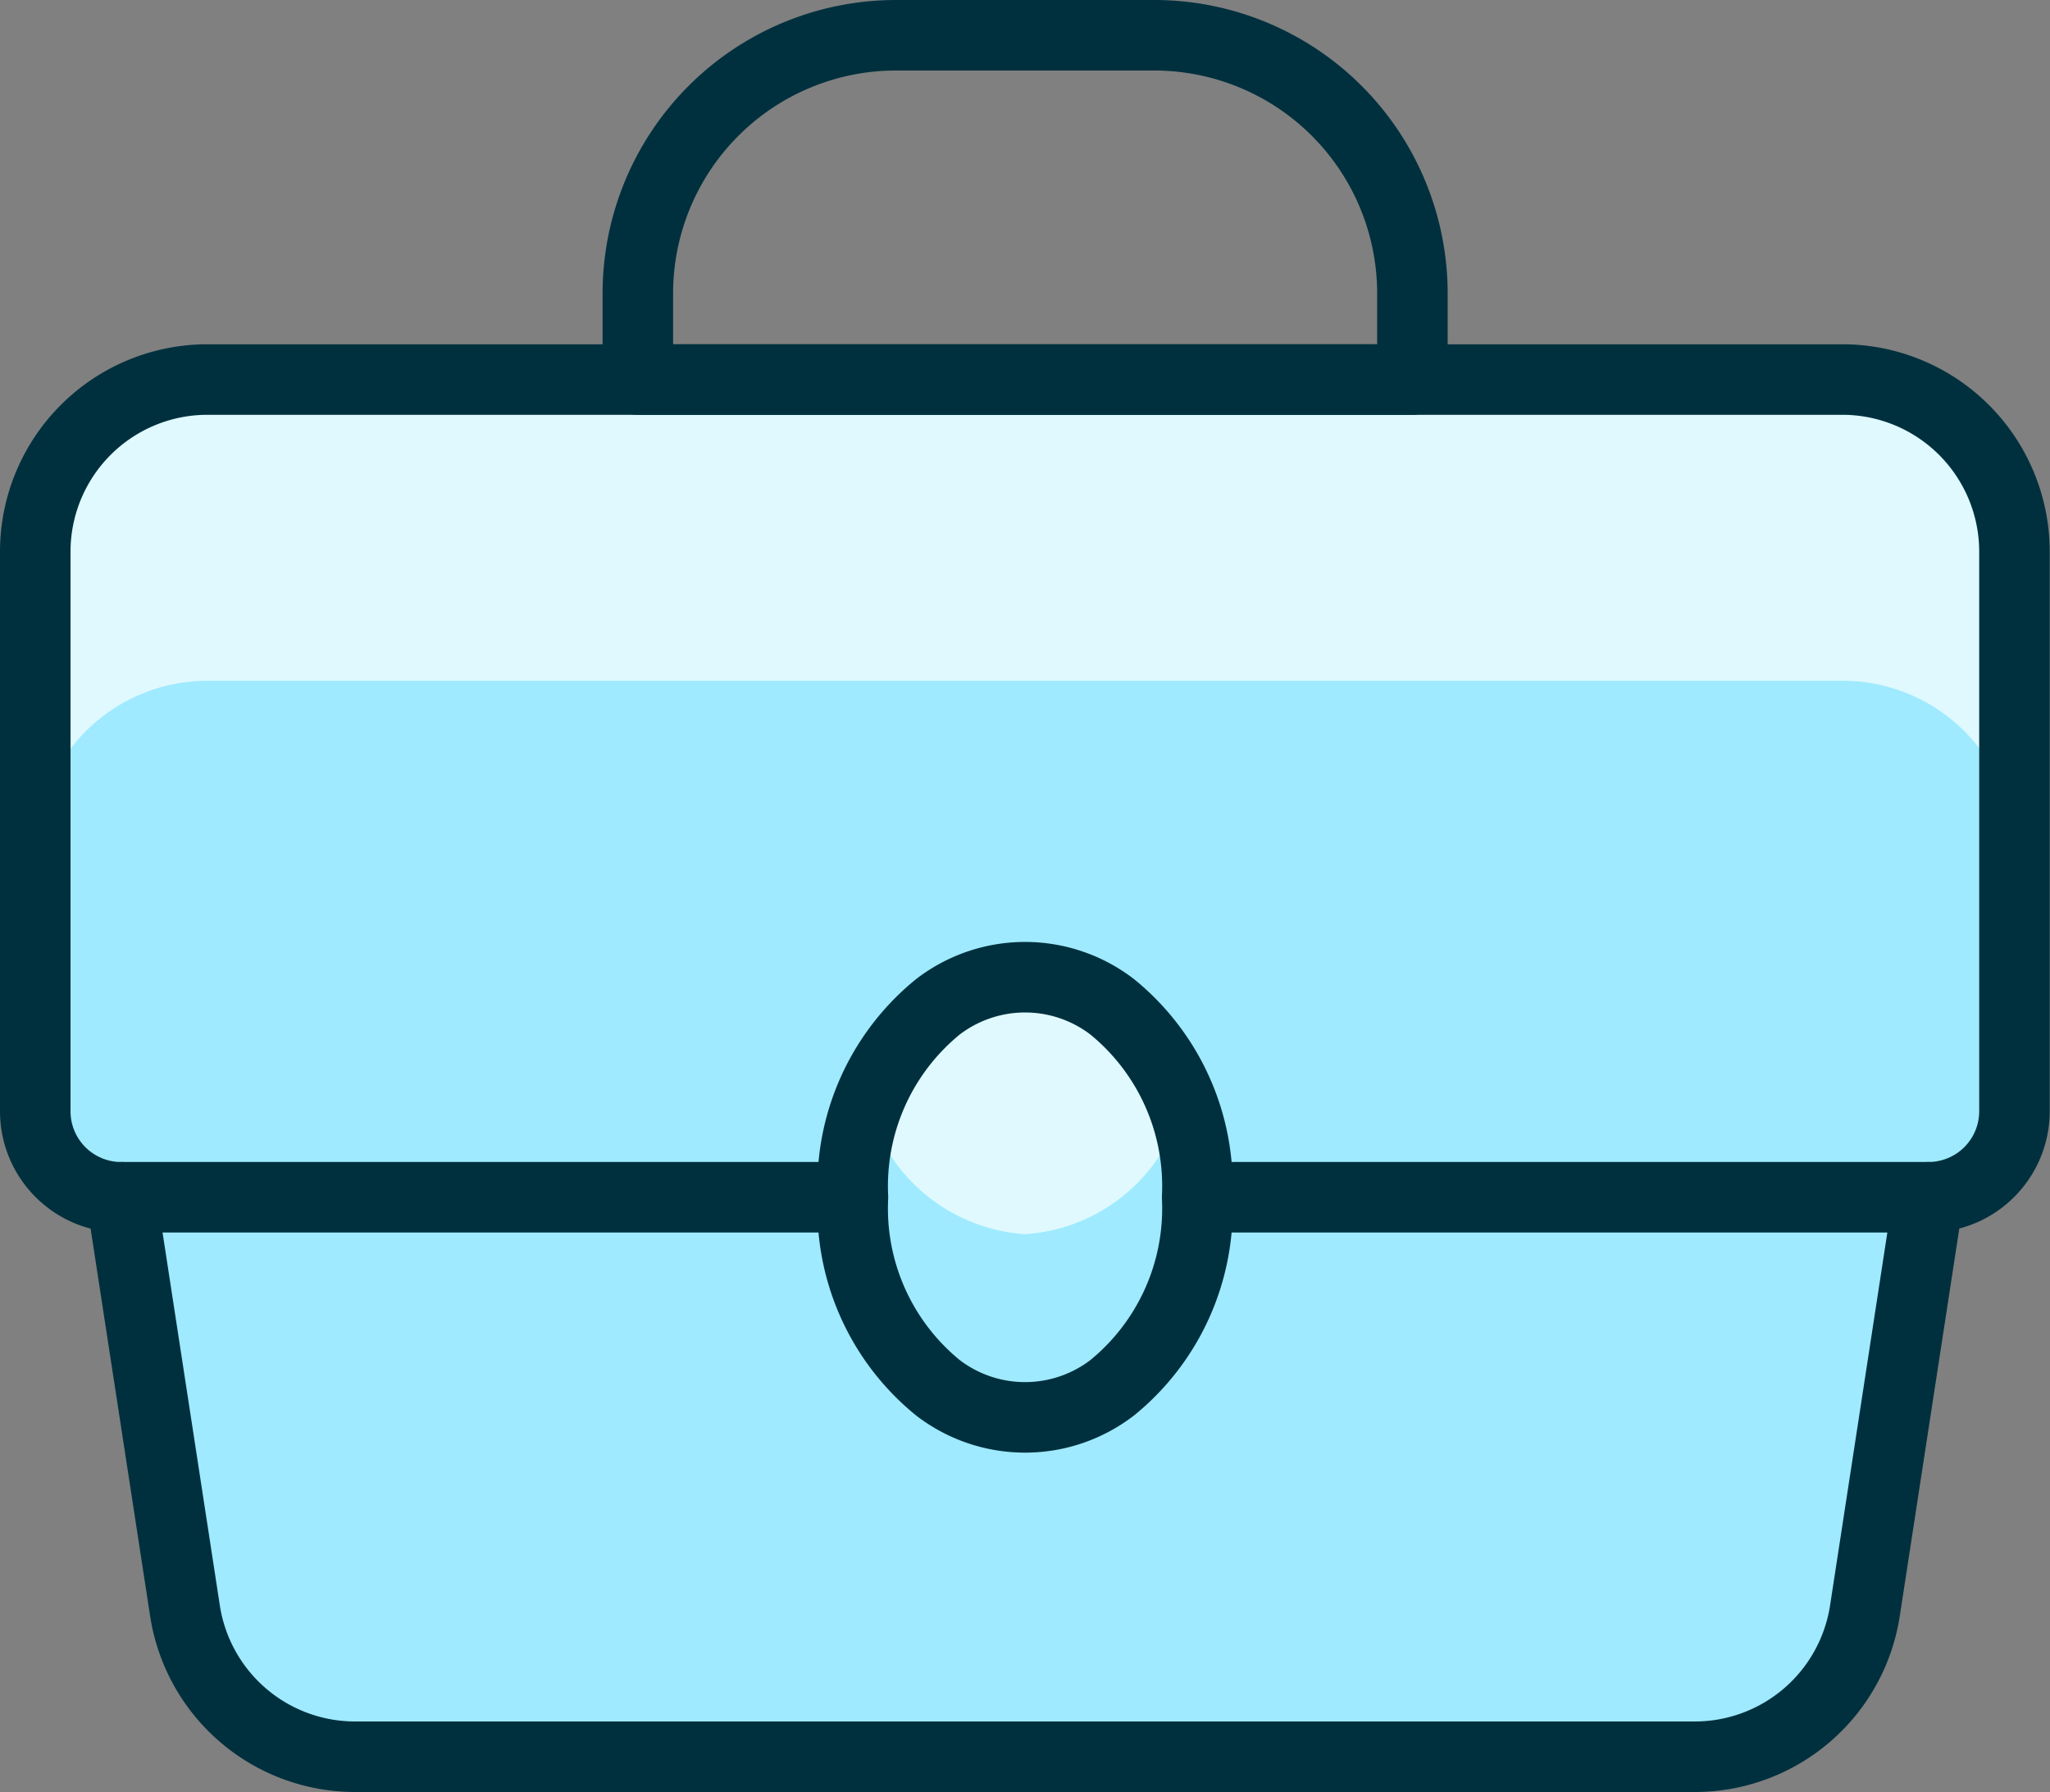 <svg xmlns="http://www.w3.org/2000/svg" width="58.144" height="50.818" viewBox="0 0 58.144 50.818">
  <rect x="0" y="0" width="58.144" height="50.818" fill="#808080" stroke="none"/>
  <g id="Diverging-1" transform="translate(1 1)">
    <path id="Path_234" data-name="Path 234" d="M2.923,28.939l1.8,11.717a4.883,4.883,0,0,0,4.824,4.149h38a4.883,4.883,0,0,0,4.827-4.149l1.8-11.717a2.44,2.44,0,0,0,2.44-2.44V10.633A4.883,4.883,0,0,0,51.739,5.75H5.361A4.883,4.883,0,0,0,.478,10.633V26.5a2.44,2.44,0,0,0,2.44,2.44Z" transform="translate(-0.478 4.013)" fill="#9feaff"/>
    <path id="Path_235" data-name="Path 235" d="M51.74,5.75H5.362A4.883,4.883,0,0,0,.479,10.633v8.543a4.883,4.883,0,0,1,4.883-4.883H51.74a4.883,4.883,0,0,1,4.883,4.883V10.633A4.883,4.883,0,0,0,51.74,5.75Z" transform="translate(-0.476 4.013)" fill="#dff9ff"/>
    <path id="Path_236" data-name="Path 236" d="M2.923,28.939l1.8,11.717a4.883,4.883,0,0,0,4.824,4.149h38a4.883,4.883,0,0,0,4.827-4.149l1.8-11.717a2.44,2.44,0,0,0,2.44-2.44V10.633A4.883,4.883,0,0,0,51.739,5.75H5.361A4.883,4.883,0,0,0,.478,10.633V26.5a2.44,2.44,0,0,0,2.44,2.44Z" transform="translate(-0.478 4.013)" fill="none" stroke="#00303e" stroke-linecap="round" stroke-linejoin="round" stroke-width="2"/>
    <path id="Path_237" data-name="Path 237" d="M29.157,11.68H7.188V9.24a7.323,7.323,0,0,1,7.323-7.323h7.323A7.323,7.323,0,0,1,29.157,9.24Z" transform="translate(9.903 -1.917)" fill="none" stroke="#00303e" stroke-linecap="round" stroke-linejoin="round" stroke-width="2"/>
    <path id="Path_238" data-name="Path 238" d="M1.438,14.854H22.187" transform="translate(1.007 18.098)" fill="none" stroke="#00303e" stroke-linecap="round" stroke-linejoin="round" stroke-width="2"/>
    <path id="Path_239" data-name="Path 239" d="M13.417,14.854H34.166" transform="translate(19.54 18.098)" fill="none" stroke="#00303e" stroke-linecap="round" stroke-linejoin="round" stroke-width="2"/>
    <path id="Path_240" data-name="Path 240" d="M9.584,18.646a6.554,6.554,0,0,0,2.408,5.4,4.058,4.058,0,0,0,4.947,0,6.554,6.554,0,0,0,2.408-5.4,6.554,6.554,0,0,0-2.408-5.4,4.058,4.058,0,0,0-4.947,0,6.554,6.554,0,0,0-2.408,5.4" transform="translate(13.608 14.307)" fill="#dff9ff"/>
    <path id="Path_241" data-name="Path 241" d="M14.483,17.436a4.957,4.957,0,0,1-4.432-3.574A7.371,7.371,0,0,0,9.6,16.389a5.594,5.594,0,0,0,4.883,6.1,5.594,5.594,0,0,0,4.883-6.1,7.372,7.372,0,0,0-.448-2.527,4.957,4.957,0,0,1-4.435,3.574Z" transform="translate(13.592 16.564)" fill="#9feaff"/>
    <path id="Path_242" data-name="Path 242" d="M9.584,18.646a6.554,6.554,0,0,0,2.408,5.4,4.058,4.058,0,0,0,4.947,0,6.554,6.554,0,0,0,2.408-5.4,6.554,6.554,0,0,0-2.408-5.4,4.058,4.058,0,0,0-4.947,0,6.554,6.554,0,0,0-2.408,5.4" transform="translate(13.608 14.307)" fill="none" stroke="#00303e" stroke-linecap="round" stroke-linejoin="round" stroke-width="2"/>
  </g>
</svg>
